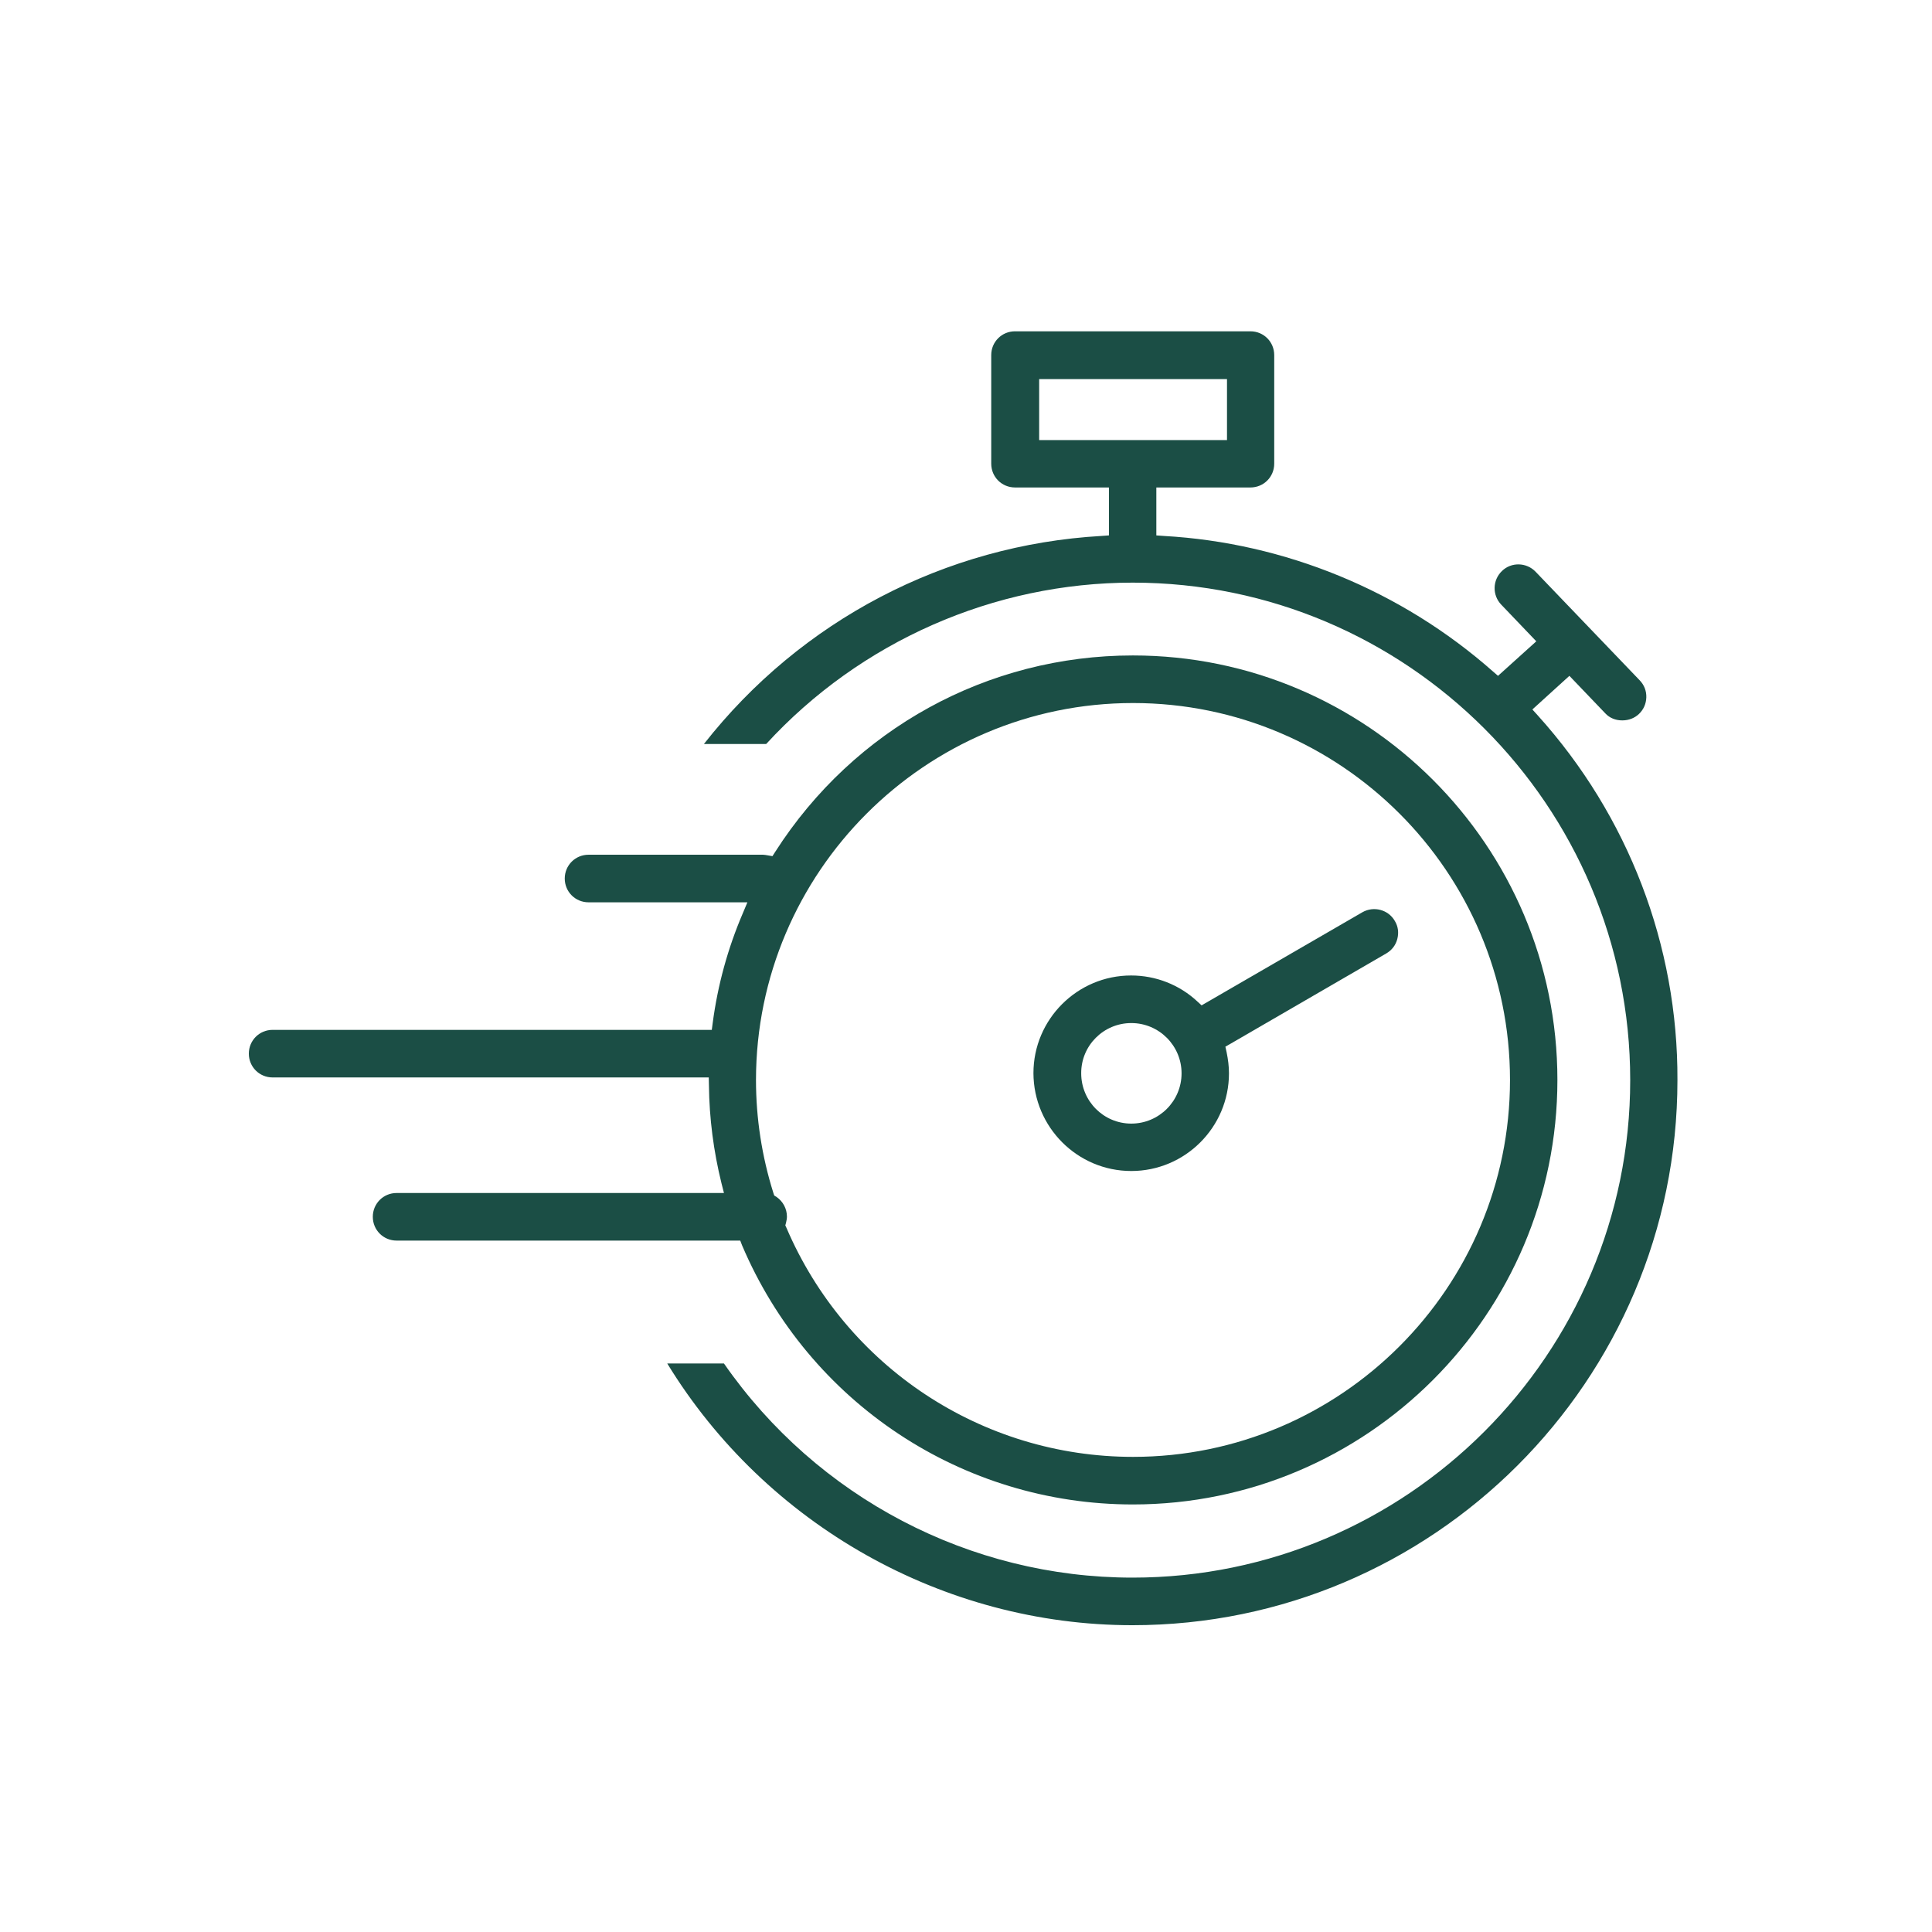 <?xml version="1.0" encoding="utf-8"?>
<!-- Generator: Adobe Illustrator 27.8.1, SVG Export Plug-In . SVG Version: 6.00 Build 0)  -->
<svg version="1.1" id="Layer_1" xmlns="http://www.w3.org/2000/svg" xmlns:xlink="http://www.w3.org/1999/xlink" x="0px" y="0px"
	 viewBox="0 0 1080 1080" style="enable-background:new 0 0 1080 1080;" xml:space="preserve">
<style type="text/css">
	.st0{fill:#1B4E45;}
</style>
<g>
	<path class="st0" d="M414.8,696.1c37.4,88,123.1,144.9,218.5,144.9c130.8,0,237.3-106.4,237.3-237.3S764.2,366.4,633.3,366.4
		c-81.2,0-155.9,41-199.9,109.7l-1.6,2.5l-2.9-0.5c-0.8-0.1-1.5-0.3-2.4-0.3H329c-7.4,0-13.3,5.9-13.3,13.3s5.9,13.3,13.3,13.3h88.8
		l-2.6,6.2c-8.3,19.4-14,40-16.8,61.3l-0.5,3.8H152.4c-7.4,0-13.3,5.9-13.3,13.3c0,7.4,5.9,13.3,13.3,13.3h243.8l0.1,4.4
		c0.2,18.5,2.6,36.9,7,54.7l1.4,5.5h-183c-7.4,0-13.3,5.9-13.3,13.3c0,7.4,5.9,13.3,13.3,13.3h192.1L414.8,696.1z M633.4,393
		c116.2,0,210.7,94.5,210.7,210.7s-94.6,210.7-210.7,210.7c-84.5,0-160.5-50.3-193.8-128.1L439,685l0.4-1.5c0.3-1.3,0.5-2.3,0.5-3.4
		c0-4.4-2.2-8.5-5.8-11l-1.3-0.8l-0.5-1.5c-6.4-20.4-9.7-41.6-9.7-63.1C422.7,487.6,517.2,393,633.4,393z"/>
	<path class="st0" d="M859.6,399.9l-3-3.3l20.7-18.8l20.1,21c2.3,2.5,5.7,3.9,9.3,3.9c0.1,0,0.2,0,0.3,0c3.5,0,6.8-1.3,9.2-3.6
		c2.6-2.5,4-5.7,4.1-9.3c0.1-3.6-1.2-6.9-3.7-9.5l-58.2-60.7c-5.1-5.3-13.6-5.5-18.8-0.4c-5.3,5.1-5.5,13.5-0.4,18.8l19.6,20.5
		l-21.4,19.3l-3-2.6c-51-45-116.2-71.8-183.8-75.6l-4.2-0.3v-26.8H699c7.4,0,13.3-5.9,13.3-13.3v-60.7c0-7.4-5.9-13.3-13.3-13.3
		H567.4c-7.4,0-13.3,5.9-13.3,13.3v60.7c0,7.4,5.9,13.3,13.3,13.3h52.5v26.8l-4.2,0.3c-87.3,5-168,47.2-222.2,116.3h34.8
		c52.7-57.4,127.3-90.2,204.9-90.2c153.4,0,278.1,124.8,278.1,278.1S786.4,881.9,633.1,881.9c-90.9,0-176.3-44.7-228.4-119.7H373
		c55.2,90.3,154.5,146.3,260,146.3c168,0,304.7-136.7,304.7-304.7C938,528.4,910.2,456,859.6,399.9z M580.9,246v-34.1h105V246H580.9
		z"/>
	<path class="st0" d="M632.4,654.6c30.1,0,54.6-24.5,54.6-54.6c0-3.9-0.5-7.8-1.3-11.7l-0.7-3.2l2.8-1.6l87.1-50.5
		c3.1-1.8,5.3-4.6,6.2-8.1s0.5-7-1.4-10.1c-3.6-6.3-11.8-8.5-18.2-4.8l-89.8,52l-2.4-2.2c-10.1-9.4-23.3-14.5-37-14.5
		c-30.1,0-54.6,24.5-54.6,54.6C577.8,630,602.2,654.6,632.4,654.6z M632.4,571.9c15.5,0,28.1,12.6,28.1,28.1s-12.6,28.1-28.1,28.1
		s-28-12.6-28-28.1C604.3,584.5,616.9,571.9,632.4,571.9z"/>
</g>
</svg>
